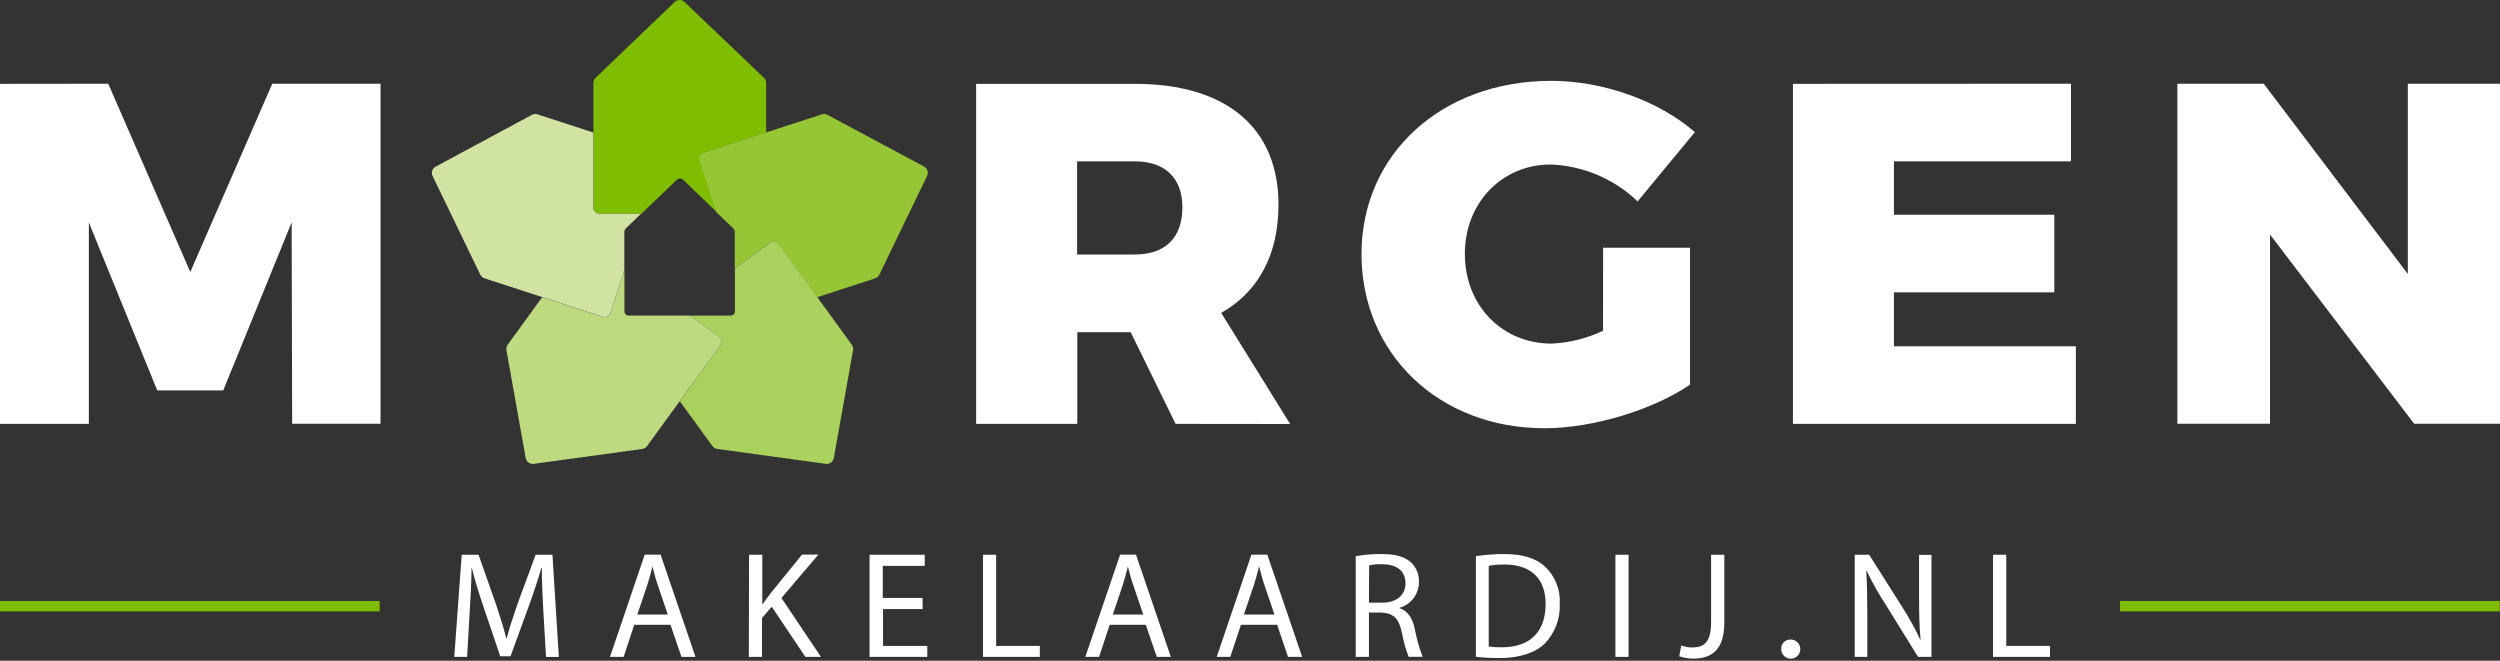 <svg xmlns="http://www.w3.org/2000/svg" width="280" height="74" viewBox="0 0 280 74" fill="none">
	<rect x="0" y="0" width="280" height="74" fill="#333333" stroke="none"/>
	<g clip-path="url(#clip0_327_1274)">
		<path d="M12.122 9.377L21.312 30.459L30.495 9.377H42.617V47.459H32.722L32.665 24.905L25.005 43.723H17.611L9.952 24.919V47.474H-0.021V9.391L12.122 9.377Z" fill="white"/>
		<path d="M131.665 47.474L126.635 37.206H120.657V47.474H109.326V9.391H127.102C137.32 9.391 143.19 14.284 143.19 22.921C143.19 28.576 140.905 32.708 136.774 35.043L144.498 47.488L131.665 47.474ZM120.635 28.504H127.102C130.472 28.504 132.427 26.658 132.427 23.23C132.427 19.918 130.472 18.071 127.102 18.071H120.635V28.504Z" fill="white"/>
		<path d="M179.548 27.743H189.285V43.077C185.153 45.9 178.413 47.963 172.974 47.963C161.183 47.963 152.488 39.649 152.488 28.454C152.488 17.259 161.456 9.054 173.735 9.054C179.548 9.054 185.807 11.288 189.824 14.802L183.414 22.555C180.785 20.036 177.324 18.566 173.685 18.424C168.196 18.424 164.064 22.735 164.064 28.425C164.064 34.239 168.253 38.485 173.793 38.485C175.784 38.386 177.737 37.897 179.541 37.048L179.548 27.743Z" fill="white"/>
		<path d="M67.176 23.942H71.832L75.799 20.141C75.896 20.049 76.025 19.998 76.158 19.998C76.291 19.998 76.42 20.049 76.517 20.141L80.254 23.733L78.407 18.035C78.376 17.944 78.363 17.848 78.37 17.752C78.376 17.656 78.402 17.562 78.446 17.477C78.49 17.391 78.55 17.315 78.623 17.253C78.697 17.191 78.782 17.144 78.874 17.116L85.808 14.859V9.334C85.815 9.219 85.797 9.104 85.755 8.998C85.712 8.891 85.647 8.795 85.564 8.716L76.668 0.223C76.519 0.081 76.321 0.002 76.115 0.002C75.909 0.002 75.711 0.081 75.562 0.223L66.709 8.716C66.623 8.797 66.556 8.897 66.513 9.008C66.471 9.118 66.455 9.237 66.465 9.355V11.058V23.223C66.465 23.413 66.54 23.594 66.673 23.729C66.806 23.863 66.987 23.94 67.176 23.942Z" fill="#80BC00"/>
		<path d="M103.506 18.66L92.67 12.862C92.57 12.807 92.458 12.775 92.344 12.768C92.23 12.76 92.116 12.778 92.009 12.819L85.75 14.852L78.817 17.108C78.725 17.137 78.639 17.184 78.566 17.246C78.492 17.308 78.432 17.384 78.388 17.47C78.345 17.555 78.319 17.649 78.312 17.745C78.306 17.841 78.318 17.937 78.35 18.028L80.196 23.726L82.136 25.587C82.188 25.639 82.229 25.701 82.256 25.769C82.283 25.837 82.296 25.909 82.294 25.982V30.021L86.189 27.197C86.265 27.14 86.353 27.099 86.445 27.076C86.538 27.053 86.634 27.049 86.728 27.063C86.823 27.078 86.913 27.111 86.995 27.161C87.076 27.212 87.146 27.277 87.202 27.355L91.513 33.29L96.335 31.724L97.944 31.199C98.06 31.171 98.168 31.118 98.262 31.044C98.355 30.969 98.43 30.875 98.483 30.768L103.822 19.724C103.917 19.54 103.938 19.327 103.879 19.128C103.82 18.93 103.686 18.762 103.506 18.66Z" fill="#96C636"/>
		<path d="M86.203 27.197L82.309 30.02V34.878C82.307 35.001 82.257 35.119 82.17 35.206C82.083 35.293 81.965 35.343 81.842 35.345H77.264L80.498 37.694C80.576 37.749 80.642 37.819 80.693 37.901C80.744 37.981 80.778 38.072 80.793 38.166C80.809 38.261 80.805 38.357 80.783 38.45C80.76 38.543 80.72 38.63 80.663 38.708L76.144 44.944L78.759 48.537L79.758 49.91C79.819 50.011 79.903 50.098 80.002 50.163C80.102 50.227 80.215 50.269 80.333 50.283L92.49 51.95C92.695 51.977 92.903 51.925 93.07 51.803C93.238 51.681 93.352 51.5 93.388 51.296L95.544 39.225C95.565 39.111 95.561 38.995 95.532 38.883C95.504 38.772 95.451 38.668 95.379 38.578L91.542 33.29L87.231 27.355C87.175 27.275 87.104 27.207 87.021 27.156C86.939 27.105 86.847 27.07 86.751 27.056C86.655 27.041 86.557 27.046 86.462 27.07C86.368 27.094 86.28 27.137 86.203 27.197Z" fill="#AAD05E"/>
		<path d="M68.383 35.022L69.928 30.251V27.082V25.997C69.921 25.921 69.932 25.845 69.96 25.774C69.987 25.703 70.03 25.639 70.086 25.587L71.797 23.942H67.169C66.979 23.942 66.796 23.866 66.661 23.731C66.526 23.597 66.451 23.414 66.451 23.223V14.845L60.235 12.819C60.129 12.778 60.014 12.76 59.9 12.768C59.786 12.775 59.675 12.807 59.574 12.862L48.796 18.66C48.613 18.757 48.474 18.922 48.41 19.119C48.345 19.316 48.36 19.53 48.451 19.717L53.79 30.761C53.843 30.868 53.918 30.962 54.011 31.036C54.105 31.111 54.213 31.164 54.329 31.192L55.938 31.716L60.753 33.283L67.5 35.481C67.678 35.534 67.87 35.515 68.034 35.43C68.199 35.344 68.324 35.198 68.383 35.022Z" fill="#D0E3A3"/>
		<path d="M80.505 37.695L77.272 35.345H70.395C70.273 35.343 70.156 35.293 70.07 35.206C69.984 35.118 69.935 35.001 69.936 34.878V30.25L68.391 35.022C68.362 35.114 68.316 35.199 68.254 35.272C68.192 35.346 68.115 35.406 68.03 35.45C67.944 35.493 67.85 35.519 67.754 35.526C67.658 35.532 67.562 35.52 67.471 35.489L60.724 33.29L56.88 38.578C56.809 38.669 56.759 38.773 56.732 38.885C56.705 38.996 56.701 39.112 56.721 39.225L58.877 51.297C58.914 51.5 59.028 51.681 59.195 51.803C59.363 51.925 59.57 51.978 59.775 51.95L71.933 50.283C72.05 50.267 72.162 50.225 72.262 50.16C72.361 50.096 72.445 50.01 72.508 49.91L73.507 48.537L76.122 44.945L80.663 38.708C80.72 38.631 80.761 38.544 80.784 38.451C80.807 38.359 80.811 38.262 80.797 38.168C80.782 38.074 80.749 37.983 80.699 37.902C80.648 37.821 80.583 37.75 80.505 37.695Z" fill="#BDDA81"/>
		<path d="M231.951 9.377V18.071H212.12V24.049H230.083V32.744H212.12V38.779H232.498V47.474H200.81V9.391L231.951 9.377Z" fill="white"/>
		<path d="M253.536 9.377L269.675 30.682V9.377H280V47.459H270.386L254.24 26.263V47.459H243.865V9.377H253.536Z" fill="white"/>
		<path d="M60.86 68.541C60.774 66.946 60.674 65.028 60.688 63.598H60.638C60.25 64.941 59.775 66.364 59.201 67.945L57.181 73.499H56.025L54.178 68.045C53.632 66.436 53.172 64.956 52.849 63.598H52.813C52.813 65.035 52.698 66.946 52.597 68.627L52.317 73.571H50.88L51.713 62.132H53.596L55.55 67.672C56.025 69.109 56.42 70.338 56.707 71.523H56.743C57.031 70.374 57.462 69.116 57.95 67.672L59.991 62.132H61.873L62.592 73.578H61.155L60.86 68.541Z" fill="white"/>
		<path d="M71.035 69.979L69.849 73.571H68.319L72.206 62.125H73.988L77.897 73.571H76.323L75.095 69.979H71.035ZM74.793 68.829L73.672 65.531C73.413 64.812 73.248 64.094 73.076 63.44C72.91 64.123 72.724 64.82 72.501 65.516L71.38 68.829H74.793Z" fill="white"/>
		<path d="M83.896 62.132H85.377V67.658H85.427C85.729 67.212 86.038 66.802 86.325 66.429L89.824 62.118H91.657L87.518 66.975L91.951 73.571H90.205L86.433 67.952L85.348 69.21V73.571H83.868L83.896 62.132Z" fill="white"/>
		<path d="M103.347 68.218H98.9V72.342H103.857V73.571H97.391V62.132H103.57V63.375H98.871V66.968H103.319L103.347 68.218Z" fill="white"/>
		<path d="M110.094 62.132H111.567V72.342H116.46V73.571H110.094V62.132Z" fill="white"/>
		<path d="M124.286 69.979L123.1 73.571H121.555L125.45 62.125H127.232L131.133 73.571H129.56L128.331 69.979H124.286ZM128.044 68.829L126.923 65.531C126.664 64.812 126.499 64.094 126.326 63.44C126.161 64.123 125.974 64.82 125.751 65.516L124.631 68.829H128.044Z" fill="white"/>
		<path d="M138.987 69.979L137.794 73.571H136.271L140.158 62.125H141.94L145.842 73.571H144.261L143.04 69.979H138.987ZM142.738 68.829L141.617 65.531C141.365 64.812 141.193 64.094 141.021 63.44C140.848 64.123 140.661 64.82 140.439 65.516L139.318 68.829H142.738Z" fill="white"/>
		<path d="M151.841 62.29C152.789 62.118 153.752 62.039 154.715 62.053C156.296 62.053 157.317 62.34 158.028 62.987C158.32 63.263 158.551 63.598 158.706 63.969C158.861 64.341 158.936 64.74 158.926 65.142C158.934 65.798 158.728 66.439 158.339 66.966C157.95 67.494 157.399 67.881 156.77 68.067V68.117C157.654 68.419 158.208 69.238 158.452 70.424C158.652 71.495 158.948 72.546 159.336 73.564H157.769C157.429 72.68 157.174 71.766 157.008 70.833C156.67 69.252 156.059 68.678 154.715 68.606H153.321V73.571H151.841V62.29ZM153.321 67.499H154.83C156.411 67.499 157.417 66.637 157.417 65.344C157.417 63.864 156.347 63.188 154.78 63.188C154.297 63.174 153.815 63.22 153.343 63.325L153.321 67.499Z" fill="white"/>
		<path d="M165.3 62.29C166.339 62.133 167.389 62.054 168.44 62.053C170.595 62.053 172.076 62.542 173.074 63.49C173.625 64.017 174.055 64.658 174.334 65.368C174.614 66.077 174.735 66.839 174.691 67.6C174.731 68.414 174.606 69.228 174.323 69.992C174.04 70.757 173.606 71.456 173.046 72.048C171.975 73.119 170.172 73.701 167.98 73.701C167.085 73.706 166.19 73.661 165.3 73.564V62.29ZM166.737 72.407C167.232 72.478 167.732 72.507 168.231 72.494C171.393 72.494 173.11 70.726 173.11 67.636C173.11 64.935 171.594 63.224 168.476 63.224C167.892 63.214 167.31 63.265 166.737 63.375V72.407Z" fill="white"/>
		<path d="M182.401 62.132V73.571H180.928V62.132H182.401Z" fill="white"/>
		<path d="M191.642 62.132H193.122V69.791C193.122 72.831 191.627 73.765 189.658 73.765C189.12 73.765 188.586 73.675 188.078 73.499L188.3 72.292C188.696 72.438 189.114 72.514 189.536 72.515C190.866 72.515 191.642 71.918 191.642 69.677V62.132Z" fill="white"/>
		<path d="M199.495 72.702C199.486 72.563 199.506 72.424 199.553 72.293C199.601 72.163 199.675 72.043 199.77 71.943C199.866 71.842 199.982 71.763 200.11 71.709C200.238 71.655 200.376 71.629 200.515 71.631C200.729 71.621 200.94 71.675 201.123 71.787C201.306 71.898 201.451 72.061 201.539 72.256C201.628 72.451 201.657 72.667 201.621 72.878C201.586 73.089 201.488 73.284 201.34 73.439C201.193 73.594 201.002 73.701 200.793 73.747C200.585 73.792 200.367 73.774 200.168 73.695C199.97 73.615 199.799 73.478 199.679 73.301C199.559 73.124 199.495 72.915 199.495 72.702Z" fill="white"/>
		<path d="M207.729 73.571V62.132H209.346L213.011 67.923C213.78 69.116 214.466 70.359 215.066 71.645H215.102C214.965 70.115 214.936 68.721 214.936 66.939V62.146H216.323V73.571H214.821L211.229 67.772C210.429 66.545 209.709 65.269 209.073 63.95H209.023C209.102 65.387 209.138 66.766 209.138 68.671V73.571H207.729Z" fill="white"/>
		<path d="M223.221 62.132H224.701V72.342H229.595V73.571H223.221V62.132Z" fill="white"/>
		<path d="M42.53 67.306H0V68.47H42.53V67.306Z" fill="#80BC00"/>
		<path d="M279.971 67.306H237.441V68.47H279.971V67.306Z" fill="#80BC00"/>
	</g>
	<defs>
		<clipPath id="clip0_327_1274">
			<rect width="280" height="73.772" fill="white"/>
		</clipPath>
	</defs>
</svg>